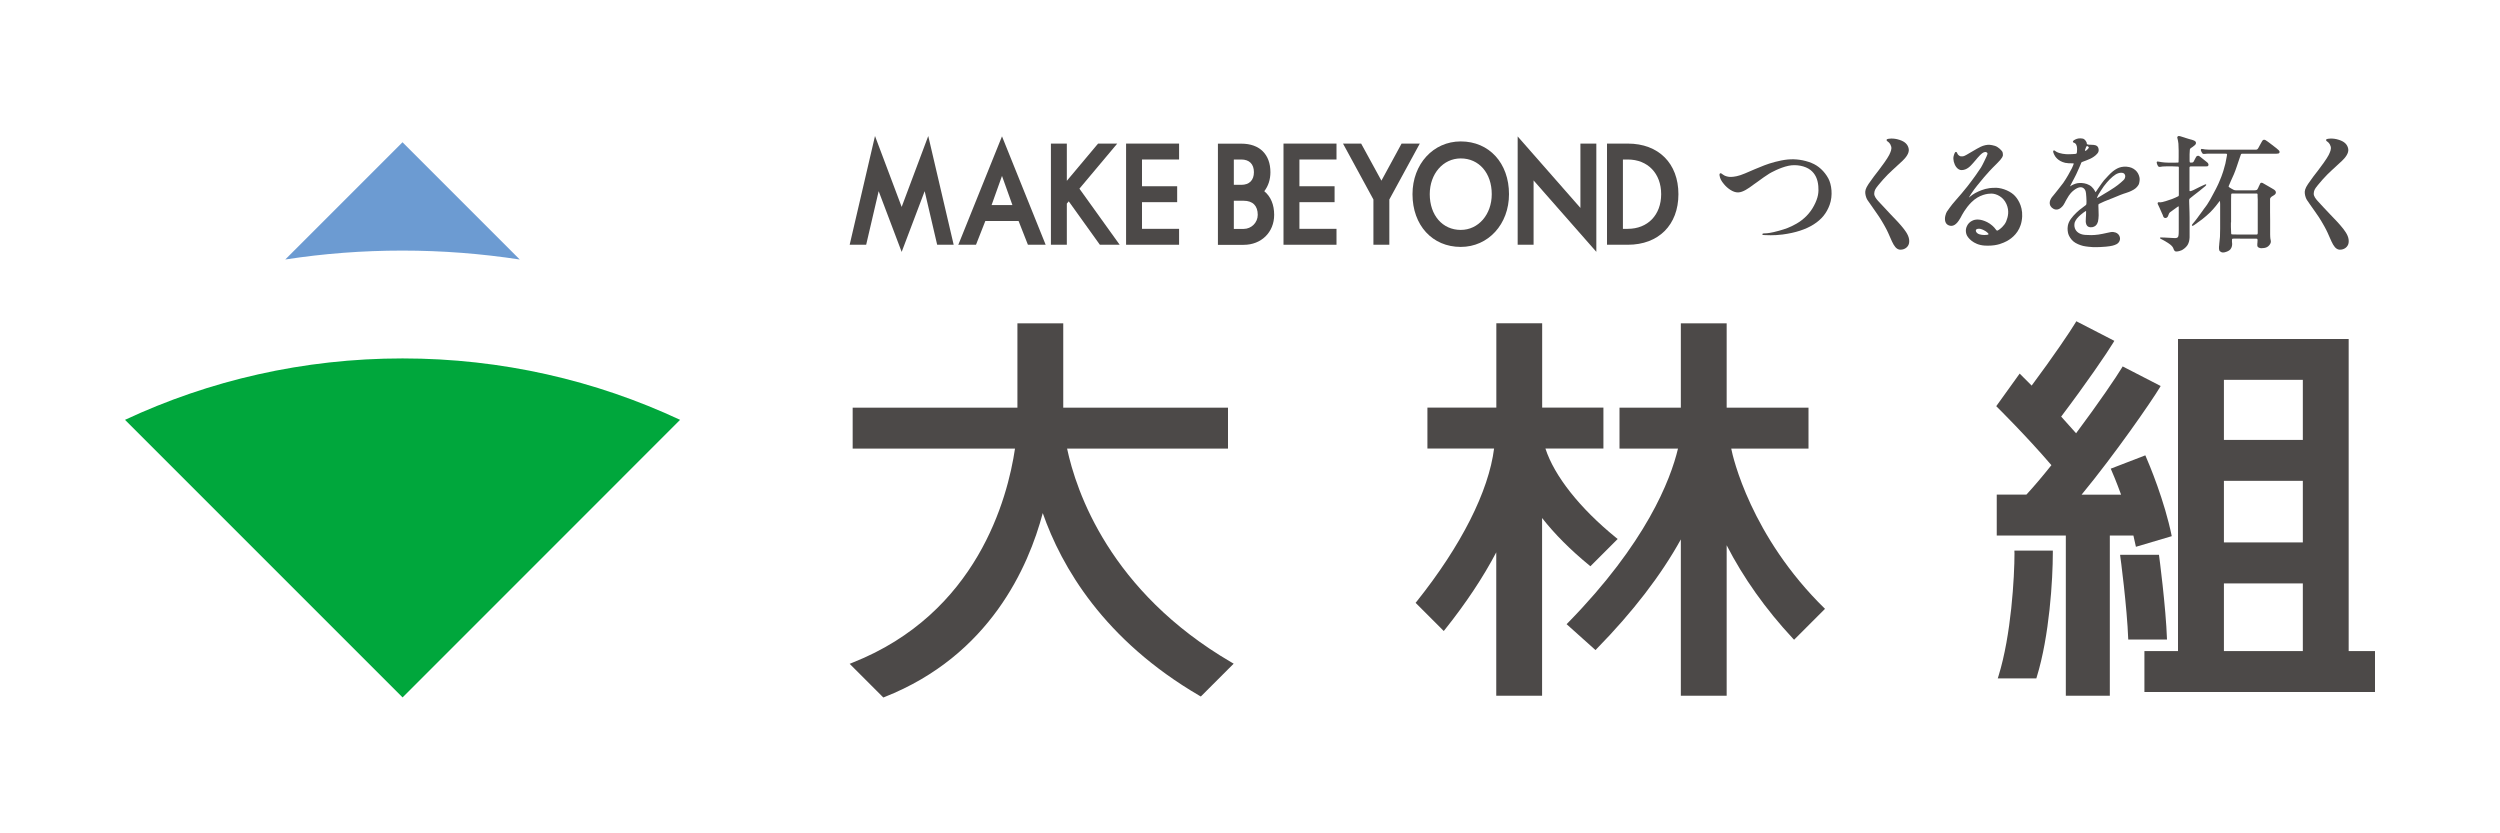 <?xml version="1.0" encoding="UTF-8"?>
<svg id="partner_x5F_OBAYASHI_x5F_j_x5F_300x100" xmlns="http://www.w3.org/2000/svg" viewBox="0 0 300 100">
  <defs>
    <style>
      .cls-1 {
        fill: #4c4948;
      }

      .cls-2 {
        fill: #00a73c;
      }

      .cls-3 {
        fill: none;
      }

      .cls-4 {
        fill: #6c9bd2;
      }
    </style>
  </defs>
  <g>
    <g>
      <g>
        <path class="cls-1" d="M115.03,29.28l-.04.09h2.13s1.12-2.85,1.12-2.85h3.99s1.12,2.85,1.12,2.85h2.13s-5.24-13.01-5.24-13.01l-5.2,12.91ZM118.99,24.61l1.25-3.5,1.25,3.5h-2.49Z"/>
        <polygon class="cls-1" points="135.13 29.37 141.49 29.37 141.49 27.46 137.04 27.46 137.04 24.26 141.26 24.26 141.26 22.35 137.04 22.35 137.04 19.14 141.49 19.14 141.49 17.23 135.13 17.23 135.13 29.37"/>
        <polygon class="cls-1" points="170.38 17.23 168.19 17.23 165.77 21.68 163.36 17.27 163.34 17.23 161.16 17.23 164.81 23.94 164.81 29.37 166.72 29.37 166.72 23.94 170.32 17.33 170.38 17.23"/>
        <polygon class="cls-1" points="191.56 17.23 189.65 17.23 189.65 24.95 182.12 16.37 182.12 29.37 184.03 29.37 184.03 21.65 191.56 30.22 191.56 17.23"/>
        <polygon class="cls-1" points="154.02 29.37 160.38 29.37 160.38 27.46 155.93 27.46 155.93 24.26 160.15 24.26 160.15 22.35 155.93 22.35 155.93 19.14 160.38 19.14 160.38 17.23 154.02 17.23 154.02 29.37"/>
        <polygon class="cls-1" points="134.07 17.23 131.77 17.23 128.02 21.7 128.02 17.23 126.11 17.23 126.11 29.37 128.02 29.37 128.02 24.43 128.25 24.16 131.97 29.35 131.99 29.37 134.36 29.37 129.53 22.64 134.07 17.23"/>
        <polygon class="cls-1" points="108.2 24.83 105 16.32 101.96 29.37 103.94 29.37 105.44 22.94 108.2 30.23 110.96 22.94 112.46 29.37 114.44 29.37 111.39 16.32 108.2 24.83"/>
        <path class="cls-1" d="M175.29,16.97c-3.3,0-5.79,2.72-5.79,6.33,0,3.73,2.38,6.33,5.79,6.33,3.3,0,5.79-2.72,5.79-6.33,0-3.73-2.38-6.33-5.79-6.33ZM179.01,23.3c0,2.44-1.6,4.29-3.72,4.29-2.19,0-3.72-1.76-3.72-4.29,0-2.44,1.6-4.29,3.72-4.29,2.19,0,3.72,1.76,3.72,4.29Z"/>
        <path class="cls-1" d="M201.41,23.3c0-3.69-2.38-6.07-6.07-6.07h-2.5s0,12.14,0,12.14h2.5c3.69,0,6.07-2.38,6.07-6.07ZM199.34,23.3c0,2.49-1.61,4.16-4.01,4.16h-.58s0-8.32,0-8.32h.58c2.4,0,4.01,1.67,4.01,4.16Z"/>
        <path class="cls-1" d="M151.71,22.95c.48-.62.74-1.4.74-2.28,0-2.15-1.3-3.43-3.48-3.43h-2.82s0,12.14,0,12.14h3.09c2.12,0,3.66-1.51,3.66-3.6,0-1.22-.41-2.19-1.18-2.83ZM148.06,24.09h1.18c1.09,0,1.69.6,1.69,1.69,0,.93-.76,1.69-1.69,1.69h-1.18s0-3.37,0-3.37ZM148.95,22.18h-.89s0-3.04,0-3.04h.89c.97,0,1.52.55,1.52,1.52s-.55,1.52-1.52,1.52Z"/>
      </g>
      <g>
        <path class="cls-1" d="M217.4,19.56c-.94-.37-1.91-.51-2.87-.42-1,.1-2.14.44-2.81.7-.72.28-1.54.63-2.32.97-.79.34-1.31.41-1.68.42-.34.02-.68-.11-.81-.18-.07-.04-.15-.1-.23-.15-.09-.07-.15-.11-.18-.11-.03,0-.08,0-.11.03-.04.04-.06.1-.05.2.06.44.24.72.53,1.07.22.27.49.51.77.69.32.21.63.31.91.31.01,0,.03,0,.04,0,.58-.02,1.21-.48,1.72-.85.06-.04.11-.08.16-.12.11-.08.23-.17.37-.26.5-.37,1.13-.82,1.48-1.03.12-.07,1.22-.71,2.32-.94.92-.19,1.99.02,2.62.51.56.44.87,1.08.94,1.94.06.72,0,1.36-.52,2.34-.46.89-1.21,1.65-2.1,2.16-.85.48-1.33.63-2.1.85-.96.27-1.44.31-1.64.31-.31,0-.33.05-.35.08,0,.01-.01.04,0,.07.01.02.04.05.1.05.06,0,.41.03.9.03.41,0,.91-.02,1.42-.09,1.53-.2,2.79-.61,3.73-1.21.96-.61,1.55-1.34,1.92-2.35.41-1.13.23-2.45-.16-3.17-.46-.85-1.19-1.53-2.01-1.85Z"/>
        <path class="cls-1" d="M226.95,25.8l-.02-.02c-.36-.38-1.3-1.38-1.55-1.66-.23-.26-.5-.59-.47-.91.02-.31.09-.51.44-.93l.09-.11c.33-.4.68-.81,1.1-1.23.29-.29.73-.69,1.12-1.05.24-.22.47-.43.64-.59.39-.37.83-.91.75-1.42-.09-.53-.45-.89-1.12-1.1-.77-.25-1.35-.13-1.45-.09-.06.02-.09.06-.09.11,0,.06.03.12.1.16h0c.12.08.34.23.45.61.1.33-.08.69-.21.97-.01.03-.02.05-.04.08-.17.36-.97,1.47-1.26,1.83-.29.36-.82,1.06-1.2,1.62-.38.56-.43.87-.39,1.18.04.32.16.61.26.76.09.13.62.9.88,1.26.27.36.73,1.04,1.19,1.87.33.59.5,1,.66,1.37.07.16.13.31.21.47.26.55.51.92.93.98.04,0,.08,0,.12,0,.44,0,.91-.29,1-.8.1-.62-.23-1.16-.6-1.65-.39-.52-1.19-1.36-1.54-1.71Z"/>
        <path class="cls-1" d="M279.69,25.8l-.02-.02c-.36-.38-1.3-1.37-1.55-1.66-.23-.26-.5-.59-.47-.91.02-.31.09-.51.44-.93l.09-.11c.33-.4.68-.81,1.1-1.23.29-.29.73-.69,1.12-1.05.24-.22.47-.43.64-.59.39-.37.83-.91.75-1.42-.09-.53-.45-.89-1.12-1.1-.77-.25-1.35-.13-1.45-.09-.06.02-.09.06-.09.11,0,.06.03.12.1.16h0c.12.08.34.23.45.61.1.33-.08.69-.21.97-.01.03-.02.05-.04.08-.17.36-.97,1.47-1.26,1.83-.29.36-.82,1.06-1.2,1.62-.38.56-.43.87-.39,1.18.04.32.16.61.26.76.09.13.62.91.88,1.26.27.36.73,1.04,1.19,1.87.33.59.5,1,.66,1.37.07.16.13.31.21.47.26.55.51.92.93.98.04,0,.08,0,.12,0,.44,0,.91-.29,1-.8.1-.62-.23-1.16-.6-1.65-.39-.52-1.19-1.36-1.54-1.71Z"/>
        <path class="cls-1" d="M239.55,22.54c-.07,0-.15,0-.22,0-.86,0-1.42.22-1.93.44-.57.25-.93.56-1.03.65,0,0-.01.01-.02.02-.02.02-.05.05-.07.06,0-.04.08-.17.18-.33.02-.04.05-.09.08-.13.15-.25.58-.81.71-.97l.04-.05c.15-.19.44-.55.8-.97.36-.42.81-.93,1.51-1.61.73-.71.75-.94.75-1.05.01-.15-.03-.34-.09-.43-.1-.14-.47-.55-.88-.67-.5-.14-.75-.16-1.14-.08-.4.08-.78.3-1.01.43-.07.04-.13.07-.19.11-.14.08-.32.18-.72.42-.59.36-.69.37-.82.38,0,0-.02,0-.03,0-.09.01-.21.03-.38-.09-.15-.11-.19-.2-.22-.27v-.02c-.04-.07-.07-.14-.15-.15,0,0,0,0-.01,0-.08,0-.12.08-.15.14-.04.09-.08.18-.13.38-.09.38.05.95.33,1.31.18.23.4.35.62.35.65,0,1.08-.49,1.36-.81.09-.1.18-.22.28-.32.2-.24.41-.49.61-.69.32-.31.55-.41.74-.32.2.09.13.24.03.45v.02c-.12.26-.49,1.05-.68,1.36-.19.31-.93,1.37-1.62,2.25-.46.59-1.02,1.23-1.39,1.65-.19.22-.33.38-.39.46l-.02.02c-.17.23-.47.6-.67.91-.13.21-.33.77-.19,1.21.07.22.21.37.43.45.47.18.91-.09,1.32-.8l.02-.03s.04-.07.07-.12c.17-.33.57-1.11,1.29-1.83.94-.94,1.98-1.04,2.39-1.04.6,0,1.43.39,1.81,1.25.38.85.18,1.56-.03,2.09-.23.55-.79.96-.9,1.02-.02.01-.04.02-.05.03-.1.06-.17.11-.3-.09-.18-.27-.59-.66-1.04-.88-1.53-.75-2.19.08-2.35.35-.41.66-.06,1.28-.04,1.31.06.11.66,1.07,2.11,1.16.14,0,.27.01.39.01,1.15,0,1.81-.32,2.26-.55l.07-.04c.53-.3,1.47-1,1.71-2.38.27-1.51-.37-2.51-.78-2.97-.48-.55-1.45-.98-2.29-1.01ZM238.54,28.16c-.19.05-.65.07-1-.04-.2-.06-.36-.19-.42-.34-.03-.07-.03-.14,0-.2.05-.09.19-.13.35-.13.08,0,.16,0,.23.03.23.06.44.18.57.26.06.03.24.19.27.22.06.05.09.11.08.14,0,.03-.04.05-.09.07Z"/>
        <path class="cls-1" d="M264.04,22.82c.17-.14.51-.42.59-.48.08-.06.14-.15.11-.2-.04-.05-.13-.01-.21.03-.06.03-.2.1-.35.16-.12.05-.24.11-.33.16-.1.05-.23.11-.34.17-.13.06-.25.12-.3.15-.1.05-.3.12-.35.13-.03,0-.06.01-.09,0-.01-.01-.02-.03-.03-.06,0-.05,0-.16,0-.27,0-.11,0-.22,0-.27,0-.07,0-.34,0-.54,0-.08,0-.15,0-.19,0-.07,0-.26,0-.45,0-.21,0-.43,0-.52v-.52c0-.07.02-.15.14-.15.07,0,.23,0,.4,0,.2,0,.4,0,.5,0s.32,0,.53,0c.16,0,.31,0,.37,0h.02c.12,0,.26,0,.3-.11.05-.11,0-.26-.13-.37-.12-.1-.64-.52-.75-.6-.02-.01-.03-.03-.05-.04-.1-.08-.22-.17-.31-.16-.1.01-.17.04-.23.15-.02.04-.05.1-.09.16-.05.09-.11.2-.14.27-.06.15-.13.22-.22.23-.1.01-.22.03-.27,0-.05-.03-.06-.1-.06-.26v-.08c0-.18,0-.45,0-.64,0-.22.02-.46.03-.56.02-.1.05-.15.14-.2.09-.05.33-.22.47-.35.14-.13.13-.24.12-.31,0-.07-.09-.21-.37-.29-.26-.08-.37-.11-.49-.14-.09-.02-.29-.09-.42-.13-.05-.02-.09-.03-.11-.04-.04-.01-.13-.04-.23-.07-.09-.03-.18-.05-.22-.07-.19-.06-.31-.05-.36.03-.06.09-.04.16-.01.25,0,.01,0,.02.01.03.03.1.08.38.1.57,0,.12.02.35.02.56,0,.11,0,.2.01.27,0,.12,0,.34,0,.52,0,.1,0,.18,0,.24,0,.16,0,.5-.01.59,0,.08-.04.09-.06.09-.03,0-.35.01-.47.01-.06,0-.2,0-.34,0-.13,0-.26,0-.34,0-.37,0-.65-.04-.81-.06-.08-.01-.17-.03-.24-.04-.1-.02-.19-.04-.25-.04,0,0,0,0,0,0-.04,0-.07.01-.09.03-.03.03-.03.07-.02.13,0,.09.08.26.13.35.05.09.13.17.3.13h0c.16-.03.32-.06.79-.06s.95,0,1.15.02c.04,0,.08,0,.11,0,.1,0,.11,0,.15.04.03.03.03.14.02.24,0,.04,0,.08,0,.11,0,.06,0,.17,0,.3,0,.2,0,.45,0,.66,0,.19,0,.4,0,.58,0,.14,0,.26,0,.35,0,.11,0,.29,0,.45,0,.15,0,.29,0,.36,0,.11,0,.18,0,.23,0,.02,0,.04,0,.06,0,0,0,.01,0,.02,0,.05,0,.13-.07.17-.09.05-.57.27-.74.33-.13.04-.54.19-.78.26l-.08.02c-.2.06-.41.12-.56.12-.04,0-.06,0-.09-.01-.04-.01-.09-.02-.14,0-.08.04-.1.1-.07.21.01.04.04.1.08.17.04.09.1.19.16.34l.06.14c.08.2.15.36.22.5.08.15.1.21.11.27,0,.02.01.03.02.05.05.14.14.21.27.21,0,0,.01,0,.02,0,.2-.01.28-.19.32-.29v-.02s.02-.04.03-.07c.03-.1.08-.23.2-.32.11-.07.25-.18.4-.29.07-.05.15-.11.22-.16l.07-.05c.16-.11.28-.21.31-.2.03,0,.03.07.03.14v.02s0,.19,0,.39c0,.31,0,.7,0,.83,0,.11,0,.47,0,.8,0,.28,0,.54,0,.62,0,.02,0,.04,0,.07,0,.18,0,.52-.05.72-.06.2-.24.21-.38.22-.01,0-.03,0-.04,0-.1,0-.76-.04-1.11-.06-.1,0-.17-.01-.21-.01-.03,0-.06,0-.09,0-.22-.02-.36-.02-.37.04-.01.08.12.15.29.22.15.07.5.28.77.46.25.17.43.35.51.51.03.06.04.1.06.15.03.08.05.15.14.24.04.04.11.06.2.06.23,0,.54-.11.62-.15.12-.05.51-.3.71-.62.19-.31.23-.62.25-.92.01-.2,0-.51,0-.76,0-.09,0-.18,0-.25,0-.13,0-.42,0-.69,0-.27,0-.54,0-.67s0-.36-.01-.61c0-.25-.02-.51-.02-.65,0-.18-.01-.47-.02-.66,0-.09,0-.17,0-.19,0-.06.02-.15.08-.19.02-.01.04-.04.08-.07.09-.08.24-.2.4-.32.22-.16.58-.44.76-.59Z"/>
        <path class="cls-1" d="M273.2,17.81h0s-.15-.11-.26-.2c-.13-.1-.28-.21-.35-.27-.04-.03-.11-.08-.17-.13-.14-.11-.31-.23-.38-.28-.03-.02-.06-.04-.08-.05-.08-.06-.16-.11-.24-.11-.11,0-.18.01-.29.21-.05.1-.13.23-.2.36-.07.13-.14.25-.18.33h0c-.08.15-.15.29-.32.29-.08,0-.23,0-.39,0-.22,0-.47,0-.65,0-.16,0-.36,0-.57,0-.2,0-.41,0-.57,0s-.5,0-.83,0c-.33,0-.67,0-.83,0-.17,0-.6,0-1.02,0-.35,0-.69,0-.8,0-.18,0-.33-.01-.46-.03-.12-.02-.21-.04-.29-.05,0,0-.02,0-.03,0-.06-.01-.14-.03-.18.06-.03.09.04.23.09.32l.02.03c.04.08.1.18.2.18s.25,0,.35-.02c.1-.01.35-.02.49-.01.15,0,.73,0,.95,0,.12,0,.3,0,.45,0,.11,0,.21,0,.26,0,.09,0,.28,0,.3.03.03.03.04.06.01.21-.03.18-.15.8-.18.94-.03.14-.17.65-.23.83-.02.06-.04.14-.07.22-.06.18-.12.38-.17.49-.03.07-.09.22-.15.37-.07.18-.15.36-.18.43-.02.04-.06.12-.1.22-.08.18-.19.4-.23.47-.06.11-.27.5-.33.62-.05.11-.21.4-.34.63-.04.06-.07.12-.11.19-.1.16-.2.33-.29.47-.08.12-.16.22-.24.33-.05.06-.09.12-.14.18-.04.05-.09.12-.13.19-.1.15-.22.31-.3.41-.08.1-.23.3-.36.49-.07.09-.13.17-.17.23-.11.15-.32.4-.41.5l-.03.04s-.04.07-.04.1c0,.03.02.05.03.06.04.03.14,0,.27-.1.21-.15.57-.41.91-.66.33-.25.72-.6.97-.84.19-.18.56-.6.7-.78.14-.17.35-.46.4-.52.01-.02.06-.08.07-.08.01.01.04.1.04.39,0,.15,0,.37,0,.56,0,.17,0,.32,0,.42s0,.27,0,.46c0,.2,0,.41,0,.54s0,.34,0,.53c0,.17,0,.32,0,.42,0,.2-.02.85-.02.99-.02.28-.07.7-.09.88,0,.02,0,.04,0,.07-.03.22-.08.64.08.78.11.09.22.15.39.15.11,0,.25-.03.43-.1.46-.17.56-.43.62-.65.05-.18.03-.41.01-.55,0-.04,0-.07,0-.1,0-.13,0-.22.03-.24.04-.02.2-.03.32-.03.04,0,.15,0,.27,0,.19,0,.42.01.57.01.12,0,.32,0,.52,0,.19,0,.38,0,.5,0,.14,0,.33,0,.47,0,.09,0,.17,0,.2,0,.1,0,.16,0,.18.09.02.09.01.18,0,.26v.07c-.02.11-.03.32-.02.41.02.11.04.19.22.26.18.08.35.06.59.03.2-.03.45-.1.65-.36.19-.25.17-.42.16-.49,0-.04-.01-.08-.02-.12,0-.05-.02-.09-.03-.14-.01-.08-.03-.31-.03-.52,0-.1,0-.3,0-.51,0-.25,0-.5,0-.65,0-.12,0-.33,0-.56,0-.31-.01-.65-.01-.92s0-.44,0-.63c0-.15,0-.3,0-.46,0-.13,0-.22,0-.29,0-.12,0-.17,0-.24.01-.09.08-.19.17-.26.04-.03.1-.06.16-.1.07-.04.14-.08.18-.11.06-.04.18-.14.19-.3,0-.15-.1-.28-.31-.4-.13-.07-.36-.21-.53-.31-.08-.05-.15-.09-.19-.11-.05-.03-.12-.07-.21-.12-.14-.09-.29-.17-.33-.19-.1-.05-.24-.07-.3.03-.04.07-.09.17-.14.29-.03.06-.06.13-.09.19v.02c-.08.15-.13.26-.19.29-.06.03-.18.05-.31.05-.05,0-.23,0-.44,0-.27,0-.59,0-.71,0-.11,0-.34,0-.55,0-.19,0-.38,0-.46,0-.17,0-.21-.02-.33-.07-.13-.06-.37-.21-.47-.27l-.02-.02c-.08-.05-.11-.07-.08-.16.04-.1.16-.4.26-.61.17-.35.28-.61.36-.8.1-.24.28-.71.36-.97.03-.1.08-.24.13-.39.07-.21.14-.42.18-.53.02-.07.05-.14.07-.2.04-.1.07-.19.08-.23,0,0,0-.02.01-.03.02-.06.04-.1.12-.11.11,0,.71,0,.91,0,.09,0,.26,0,.43,0,.18,0,.37,0,.49,0,.11,0,.26,0,.42,0,.18,0,.36,0,.5,0s.28,0,.42,0c.14,0,.29,0,.42,0,.05,0,.11,0,.17,0,.26,0,.55,0,.64-.03.11-.05.15-.13.13-.23-.02-.11-.22-.28-.32-.35ZM267.73,26.69c0-.17,0-.32,0-.41s0-.3,0-.54c0-.27,0-.56,0-.7,0-.13,0-.32,0-.52,0-.21,0-.42,0-.57,0-.19,0-.34.01-.44,0-.05,0-.08,0-.11,0-.12.04-.18.12-.18.12,0,.74,0,.94,0h.94c.15,0,.34,0,.5,0,.11,0,.21,0,.27,0,.08,0,.15,0,.2,0,.03,0,.05,0,.07,0,.01,0,.13,0,.13.1s0,.44.02.62c0,.15,0,.47,0,.8v.21c0,.2,0,.43,0,.67,0,.25,0,.5,0,.73v1.22c0,.11,0,.2,0,.27,0,.06,0,.1,0,.13,0,.1-.03.16-.1.17-.08,0-.56,0-.91,0-.09,0-.18,0-.25,0-.18,0-.47,0-.73,0-.23,0-.46,0-.58,0-.26,0-.4,0-.47-.01,0,0-.02,0-.03,0-.06,0-.11-.01-.12-.12-.01-.13-.03-.51-.03-.77,0-.14,0-.36,0-.55Z"/>
        <path class="cls-1" d="M255.45,20.04c-.38-.08-.81-.05-1.16.08-.32.12-.66.34-1.01.67,0,0-.55.55-.8.85-.17.21-.36.48-.51.7-.07.11-.14.2-.19.27-.11.15-.17.26-.22.33-.02.03-.04.06-.05.07h0s-.03.05-.04.05h0s-.02,0-.04-.05c0,0,0-.02-.01-.03-.07-.13-.28-.53-.69-.76-.42-.24-.87-.27-1.18-.26-.28,0-.63.11-.92.27-.18.1-.22.13-.23.14,0,0,0,0,0,0h0s0,0,0,0c0-.02.02-.07.11-.23.03-.04.08-.15.14-.27.08-.15.17-.33.22-.41.06-.1.16-.3.24-.47.03-.07.07-.13.09-.19.06-.12.12-.25.17-.38.04-.09.07-.17.11-.24.06-.14.13-.3.18-.42.02-.05.04-.09.05-.12.01-.03.02-.05.02-.07.02-.06.03-.1.17-.15.19-.06.67-.25.93-.37.27-.12.65-.37.87-.65.24-.29.11-.63.07-.71h0c-.05-.1-.16-.27-.53-.3-.15-.01-.26-.01-.35-.02-.15,0-.25,0-.35-.03-.12-.03-.13-.08-.13-.14,0-.02,0-.03,0-.05-.03-.1-.19-.47-.5-.52-.35-.06-.62-.02-.88.11-.27.13-.29.23-.28.29,0,.01,0,.06.18.12.05.02.16.08.23.24.07.15.09.28.09.51,0,.29-.03.43-.04.47-.02.07-.11.09-.17.1-.07.01-.71.05-.88.04-.28,0-.97-.05-1.4-.3-.05-.03-.08-.06-.12-.08-.08-.06-.13-.1-.2-.07-.03.01-.04.03-.05.06-.03.07,0,.19.08.37.13.3.48.84,1.35,1.05.26.05.56.07.89.06.03,0,.1,0,.12.01.02.01.02.01,0,.09-.02.07-.12.32-.2.48l-.03.06c-.1.19-.32.6-.42.77-.1.18-.43.72-.59.94-.15.21-.35.46-.63.81-.13.15-.25.31-.35.44-.11.14-.2.26-.26.32-.09.1-.35.4-.38.76-.03.33.14.62.45.78.35.18.7.09,1.03-.26.14-.12.26-.36.34-.5.01-.03.03-.05.04-.07v-.02c.08-.13.3-.54.43-.73.1-.15.31-.43.63-.67.27-.2.46-.29.67-.33.17-.03.4-.01.58.21.15.18.18.45.19.57,0,.02,0,.03,0,.04.01.1.05.52.05.82,0,.03,0,.06,0,.09,0,.24,0,.33-.09.41-.08.06-.2.16-.32.24-.05.04-.1.08-.14.11l-.04.03c-.13.09-.34.25-.61.51-.27.26-.48.49-.66.74-.2.28-.33.55-.38.85-.07.39,0,.78.06.98.07.24.31.65.62.9.28.24.78.44,1.15.53.37.09,1.03.14,1.24.15.04,0,.13,0,.25,0,.28,0,.74-.01,1.26-.06.71-.07.97-.15,1.27-.3.31-.16.54-.56.34-.99-.09-.19-.25-.33-.47-.41-.17-.06-.37-.08-.55-.05-.12.02-.28.06-.48.1-.3.07-.68.15-1.02.2-.61.09-1.18.07-1.56.04-.54-.03-.96-.25-1.17-.6-.14-.23-.19-.51-.13-.82,0,0,0-.02,0-.02,0,0,.08-.27.29-.53.26-.32.67-.63.79-.72.22-.16.27-.18.3-.18.01,0,.01.05,0,.12h0s0,.12,0,.2c0,.09,0,.18-.01.24,0,.09-.04.54-.03.69,0,.09.03.53.34.65.3.12.63.03.82-.12.2-.16.27-.38.31-.51h0c.04-.14.08-.55.08-.74v-.02c0-.2-.01-.66-.02-.85,0-.07,0-.13-.01-.19,0-.1-.01-.17,0-.21,0-.06.06-.11.1-.12.01,0,.07-.03.14-.07.13-.06.33-.16.45-.21.14-.06.51-.2.77-.31l.21-.08c.19-.08.74-.31.9-.37l.1-.04c.19-.07.5-.19.69-.24.11-.03.5-.16.9-.4.31-.18.51-.47.58-.61.06-.12.12-.45.11-.67-.01-.23-.12-.59-.33-.85-.22-.28-.57-.49-.92-.56ZM250.22,17.95c.02-.06.09-.26.11-.3s.07-.16.17-.11c.06.03.11.06.14.11.03.05.03.09-.03.15-.05.06-.18.2-.24.24-.06.04-.13.08-.16.06-.03-.02-.01-.09,0-.15ZM254.96,21.46c-.1.15-.73.71-1.22,1.03-.41.28-.85.55-1.33.83-.13.08-.25.15-.36.22-.19.12-.38.23-.42.23,0,0,0,0,0,0-.01-.02.05-.17.19-.43h0c.07-.14.43-.69.64-.99.21-.29.54-.66.7-.82.16-.16.21-.2.37-.34.24-.19.42-.33.69-.41.1-.03.21-.05.31-.05.17,0,.33.04.41.15.14.17.1.42,0,.58Z"/>
      </g>
      <g>
        <path class="cls-1" d="M190.86,67.94l3.26-3.26-.21-.17c-4.33-3.52-7.39-7.39-8.46-10.69h6.96v-4.91h-7.35v-10.12h-5.5v10.12h-8.27v4.91h8c-.65,5.14-3.93,11.64-9.28,18.35l-.14.17,3.38,3.38.17-.21c2.5-3.14,4.56-6.24,6.13-9.23v17.21h5.5v-21.33c1.49,1.91,3.43,3.85,5.63,5.65l.17.14Z"/>
        <path class="cls-1" d="M128.04,53.83h19.32v-4.91h-19.77v-10.12h-5.5v10.12h-19.77v4.91h19.48c-.88,5.96-4.52,19.77-19.5,25.69l-.34.14,4.04,4.04.15-.06c12.62-4.98,17.28-15.64,18.98-22.07,2.25,6.45,7.33,15.22,18.81,21.92l.16.09,3.94-3.94-.27-.16c-14.62-8.52-18.64-20.56-19.72-25.65Z"/>
        <path class="cls-1" d="M207.75,53.83h9.27v-4.91h-9.82v-10.12h-5.5v10.12h-7.36v4.91h7.02c-.91,3.8-3.83,11.33-13.19,20.89l-.18.18,3.47,3.11.16-.17c4.32-4.41,7.71-8.82,10.08-13.11v18.76h5.5v-18.06c1.98,3.88,4.71,7.72,7.92,11.16l.17.18,3.71-3.71c-8.92-8.7-11.08-18.32-11.24-19.17,0-.02,0-.04-.01-.07Z"/>
        <path class="cls-1" d="M281.84,78.13v-37.45h-20.48v37.45h-4.03v4.91h27.67v-4.91h-3.16ZM276.34,78.13h-9.47v-8.12h9.47v8.12ZM276.34,65.09h-9.47v-7.39h9.47v7.39ZM276.34,52.79h-9.47v-7.21h9.47v7.21Z"/>
        <path class="cls-1" d="M241.74,66.31c0,2.98-.4,9.91-1.91,14.78l-.1.32h4.63l.05-.17c1.52-4.91,1.93-11.69,1.93-14.93v-.24h-4.61v.24Z"/>
        <path class="cls-1" d="M256.33,65.61l4.28-1.27c-.86-4.24-2.68-8.58-3.17-9.7l-4.15,1.6c.22.5.7,1.63,1.24,3.12h-4.74c4.01-4.86,8.4-11.22,9.36-12.82l.13-.22-4.56-2.35-.12.2c-.61,1.02-2.75,4.18-5.47,7.82-.46-.52-1.22-1.37-1.79-2,2.93-3.87,5.54-7.68,6.25-8.87l.13-.22-4.56-2.35-.12.2c-.59.99-2.63,4.01-5.24,7.52-.77-.78-1.27-1.27-1.27-1.27l-.17-.17-2.81,3.91.17.17s3.48,3.44,6.45,6.91c-1.11,1.39-2.12,2.58-3,3.53h-3.56v4.91h8.29v19.23h5.28v-19.23h2.83c.11.45.21.9.3,1.35Z"/>
        <path class="cls-1" d="M259.08,66.61v-.03h-4.66v.09c.02.06.83,6.19.97,10.07h4.65c-.13-3.9-.95-10.08-.96-10.14Z"/>
      </g>
    </g>
    <g>
      <path class="cls-2" d="M48.31,43.01c-11.9,0-23.19,2.64-33.31,7.37l33.31,33.31,33.3-33.31c-10.12-4.73-21.4-7.37-33.31-7.37Z"/>
      <path class="cls-4" d="M62.37,31.14l-14.07-14.07-14.07,14.07c4.59-.71,9.28-1.07,14.06-1.07s9.48.37,14.07,1.07Z"/>
    </g>
  </g>
  <rect class="cls-3" width="300" height="100"/>
</svg>